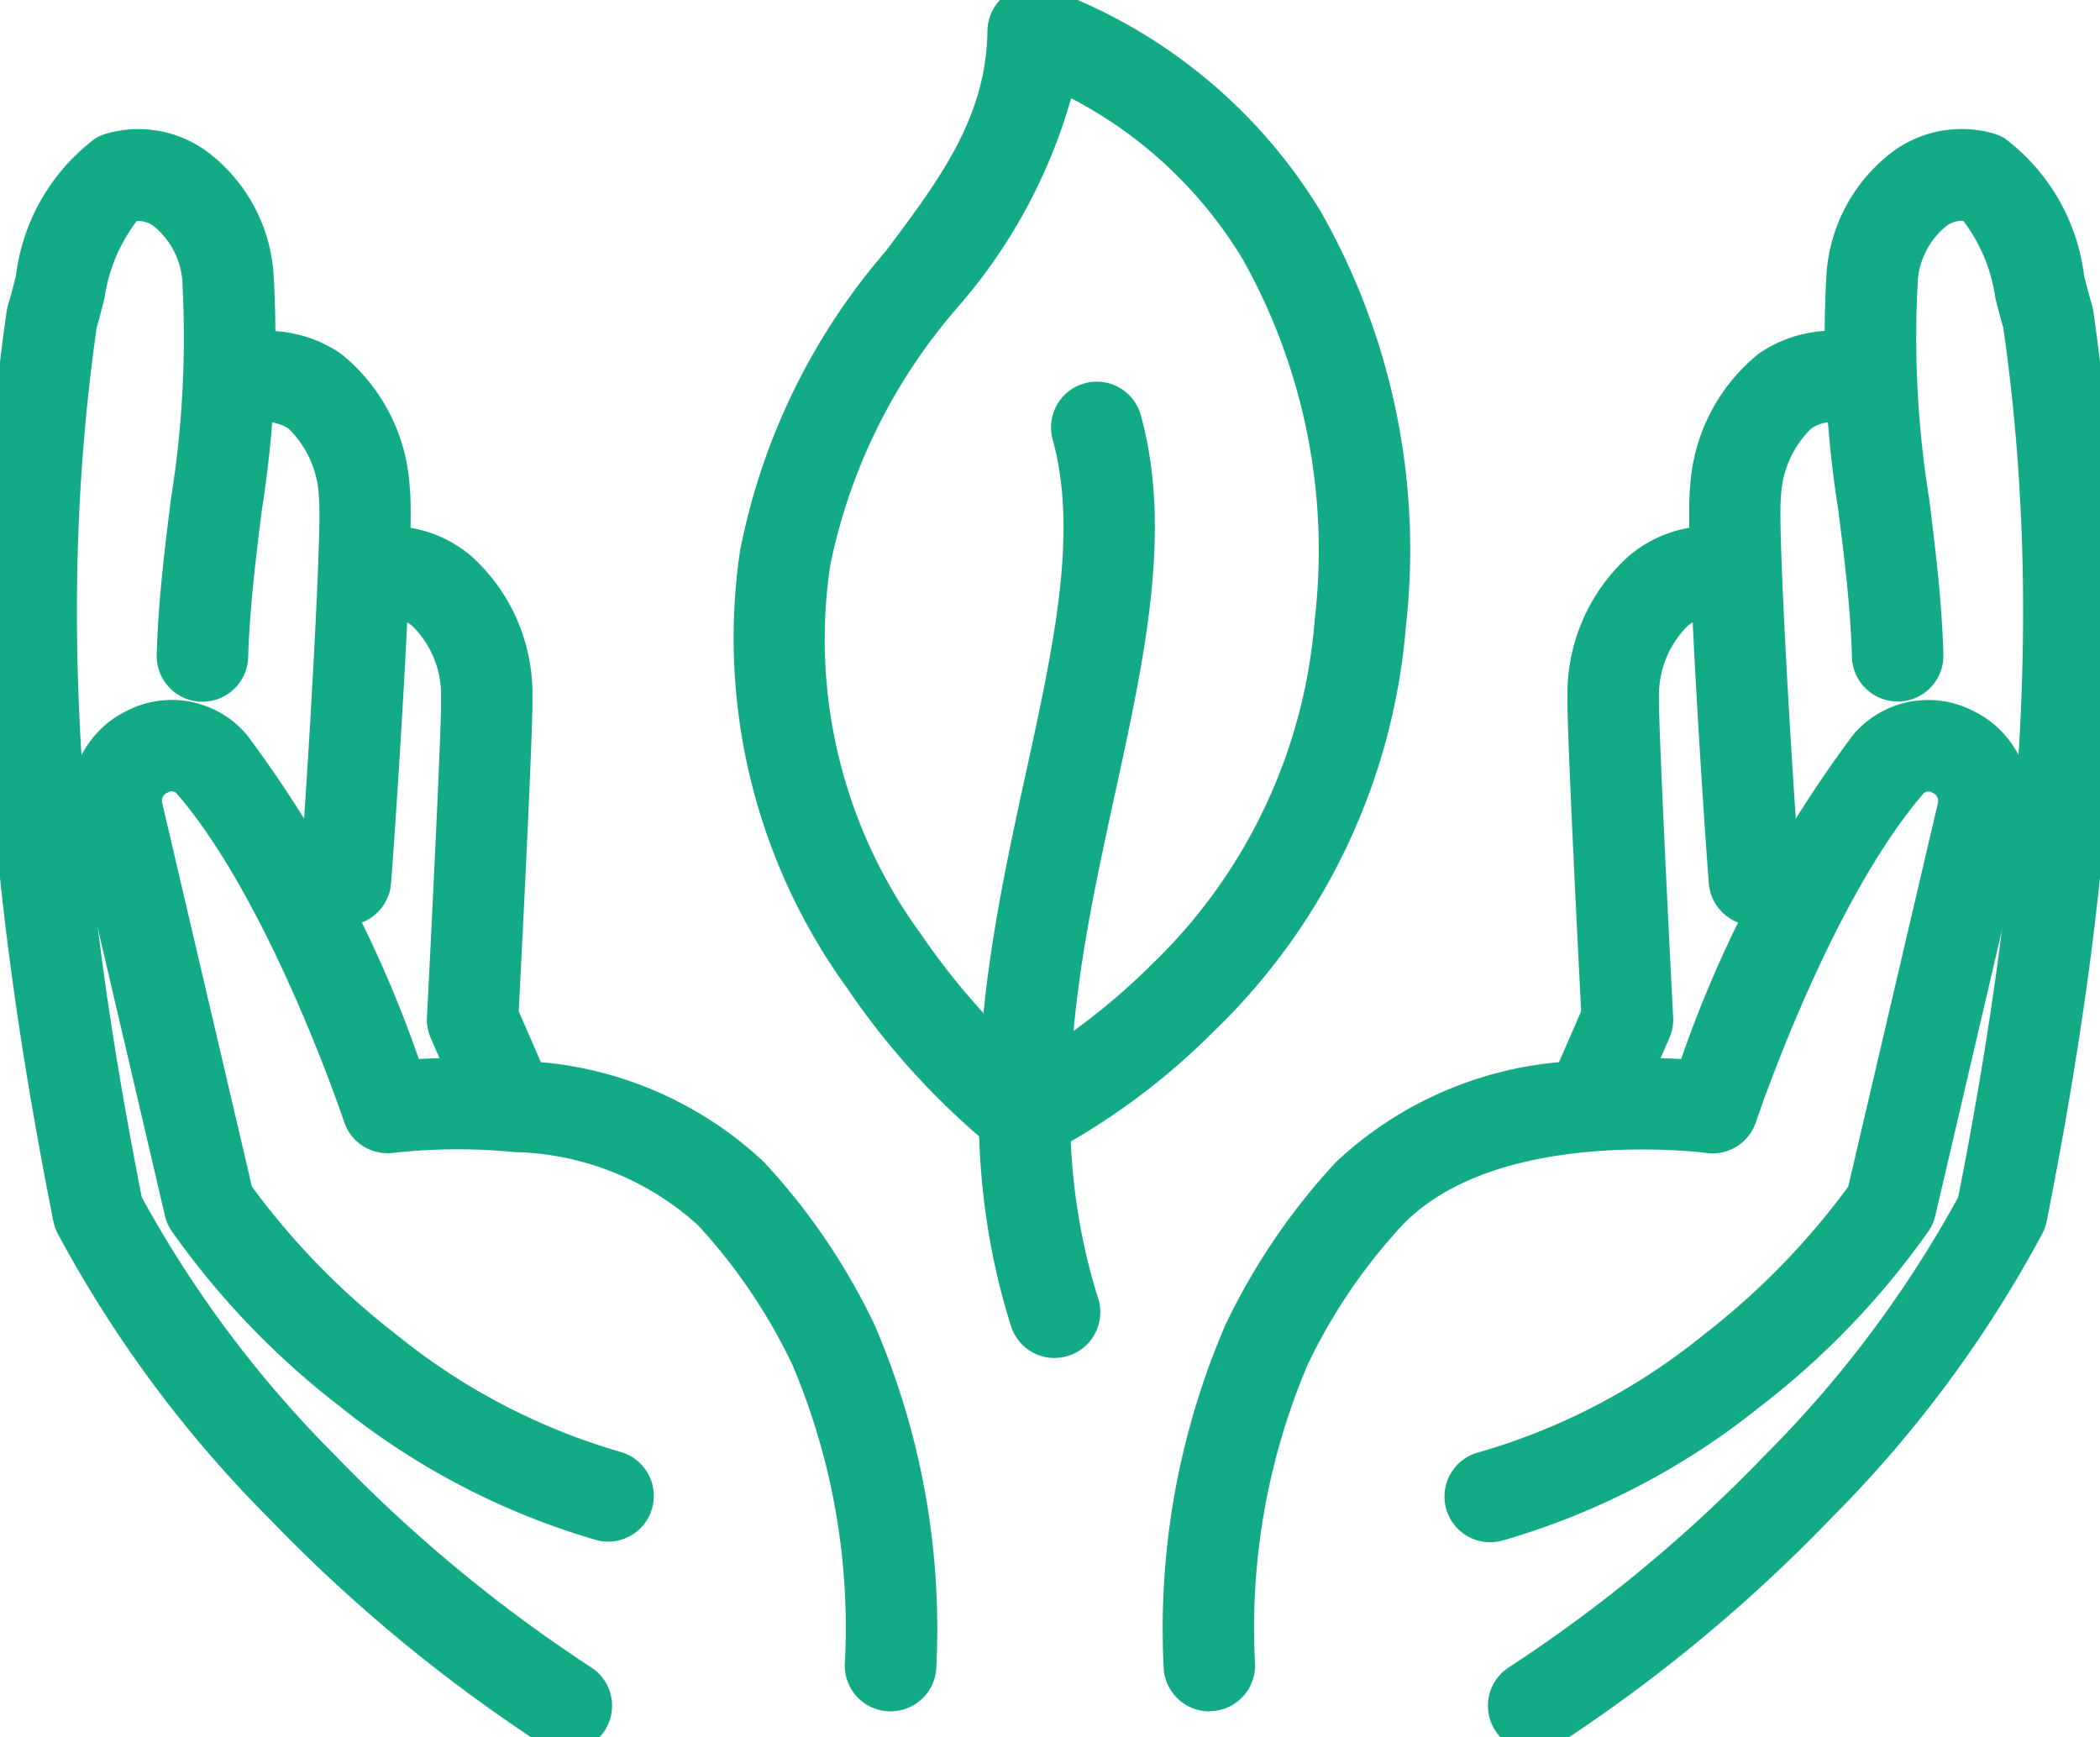 <svg id="グループ_36258" data-name="グループ 36258" xmlns="http://www.w3.org/2000/svg" xmlns:xlink="http://www.w3.org/1999/xlink" width="45.935" height="38" viewBox="0 0 45.935 38">
  <defs>
    <clipPath id="clip-path">
      <rect id="長方形_41349" data-name="長方形 41349" width="45.935" height="38" fill="none" stroke="#13ab85" stroke-width="2"/>
    </clipPath>
  </defs>
  <g id="グループ_36257" data-name="グループ 36257" clip-path="url(#clip-path)">
    <path id="パス_129858" data-name="パス 129858" d="M65.132,1.4a1,1,0,0,1,.348.063,11.582,11.582,0,0,1,5.942,4.876,14.959,14.959,0,0,1,1.862,9.087A13.851,13.851,0,0,1,69.1,24.257,15.108,15.108,0,0,1,65.379,27a1,1,0,0,1-1.034-.1,16.532,16.532,0,0,1-3.283-3.573,13.059,13.059,0,0,1-2.344-9.551,14.167,14.167,0,0,1,3.189-6.569c1.179-1.57,2.2-2.926,2.225-4.822a1,1,0,0,1,1-.985Zm-.065,23.493a14.236,14.236,0,0,0,2.675-2.1,11.713,11.713,0,0,0,3.548-7.519,13.015,13.015,0,0,0-1.579-7.9,9.514,9.514,0,0,0-3.748-3.513,11.9,11.9,0,0,1-2.458,4.545,12.346,12.346,0,0,0-2.814,5.685,10.939,10.939,0,0,0,1.984,8.052A15.541,15.541,0,0,0,65.067,24.891Z" transform="translate(-42.533 -1.712)" fill="#13ab85"/>
    <path id="パス_129859" data-name="パス 129859" d="M79.032,53.06a1,1,0,0,1-.953-.7c-1.369-4.323-.468-8.455.327-12.1.615-2.821,1.146-5.258.585-7.292a1,1,0,0,1,1.928-.532c.693,2.51.085,5.3-.558,8.251-.778,3.568-1.582,7.257-.374,11.071a1,1,0,0,1-.954,1.3Z" transform="translate(-55.965 -23.353)" fill="#13ab85"/>
    <path id="パス_129860" data-name="パス 129860" d="M92.508,78.186a1,1,0,0,1-1-.971,16.775,16.775,0,0,1,1.359-7.5,14.235,14.235,0,0,1,2.411-3.544,8.178,8.178,0,0,1,5.31-2.212,15.258,15.258,0,0,1,2.24-.042,26.079,26.079,0,0,1,3.759-7.088,2.148,2.148,0,0,1,2.642-.521,2.177,2.177,0,0,1,1.158,2.472l-2,8.565a1,1,0,0,1-.142.328,17.718,17.718,0,0,1-3.685,3.844,16.119,16.119,0,0,1-5.635,2.932,1,1,0,1,1-.508-1.934,13.908,13.908,0,0,0,4.909-2.571,16.206,16.206,0,0,0,3.156-3.235l1.96-8.383a.188.188,0,0,0-.114-.232.155.155,0,0,0-.219.038c-2.043,2.384-3.629,7.117-3.645,7.164a1,1,0,0,1-1.085.675c-.044-.006-4.572-.589-6.654,1.584A12.254,12.254,0,0,0,94.66,70.6a14.726,14.726,0,0,0-1.152,6.555,1,1,0,0,1-.971,1.028Z" transform="translate(-66.055 -40.75)" fill="#13ab85"/>
    <path id="パス_129861" data-name="パス 129861" d="M117.341,47.877a1,1,0,0,1-.539-1.843,32.257,32.257,0,0,0,5.584-4.625,24.85,24.85,0,0,0,4.24-5.656c1.485-7.533,1.79-13.41.986-19.025-.063-.208-.117-.424-.174-.65a3.606,3.606,0,0,0-.7-1.684.564.564,0,0,0-.384.124,1.716,1.716,0,0,0-.614,1.2q0,.024,0,.047a22.089,22.089,0,0,0,.25,4.7c.137,1.1.278,2.227.312,3.415a1,1,0,1,1-2,.057c-.031-1.092-.167-2.176-.3-3.225a24.045,24.045,0,0,1-.26-5.1,3.664,3.664,0,0,1,1.441-2.723,2.54,2.54,0,0,1,2.236-.4,1,1,0,0,1,.224.1,4.43,4.43,0,0,1,1.736,3c.057.226.111.44.166.617a1,1,0,0,1,.036.157c.856,5.907.542,12.049-1.019,19.914a1,1,0,0,1-.088.256,26.6,26.6,0,0,1-4.651,6.267,34.311,34.311,0,0,1-5.944,4.919A1,1,0,0,1,117.341,47.877Z" transform="translate(-83.793 -9.563)" fill="#13ab85"/>
    <path id="パス_129862" data-name="パス 129862" d="M133.172,40.828a1,1,0,0,1-1-.919c-.08-.987-.532-7.646-.409-8.675a4.041,4.041,0,0,1,1.506-2.92,2.865,2.865,0,0,1,2.361-.4,1,1,0,1,1-.457,1.947.867.867,0,0,0-.757.091,2.21,2.21,0,0,0-.667,1.519c-.078.663.262,6.373.417,8.275a1,1,0,0,1-.916,1.078Q133.213,40.829,133.172,40.828Z" transform="translate(-94.793 -20.582)" fill="#13ab85"/>
    <path id="パス_129863" data-name="パス 129863" d="M121.936,56.23a1,1,0,0,1-.916-1.4l.642-1.476c-.075-1.469-.32-6.3-.3-6.908A4.05,4.05,0,0,1,122.7,43.4a2.788,2.788,0,0,1,2.217-.633,1,1,0,1,1-.294,1.978.793.793,0,0,0-.644.192,2.139,2.139,0,0,0-.614,1.579c-.015.428.181,4.5.309,6.97a1,1,0,0,1-.082.451l-.736,1.692A1,1,0,0,1,121.936,56.23Z" transform="translate(-87.076 -31.233)" fill="#13ab85"/>
    <path id="パス_129864" data-name="パス 129864" d="M25.832,78.186H25.8a1,1,0,0,1-.971-1.028A14.727,14.727,0,0,0,23.68,70.6a12.256,12.256,0,0,0-2.063-3.048,6.17,6.17,0,0,0-4.013-1.6,12.819,12.819,0,0,0-2.642.016,1,1,0,0,1-1.084-.676c-.016-.047-1.606-4.785-3.645-7.164a.155.155,0,0,0-.219-.038.188.188,0,0,0-.114.233l1.96,8.383a16.2,16.2,0,0,0,3.156,3.235,13.907,13.907,0,0,0,4.909,2.571,1,1,0,0,1-.508,1.934,16.118,16.118,0,0,1-5.635-2.932A17.714,17.714,0,0,1,10.1,67.672a1,1,0,0,1-.142-.328l-2-8.565A2.177,2.177,0,0,1,9.11,56.307a2.148,2.148,0,0,1,2.642.521,26.079,26.079,0,0,1,3.759,7.088,15.258,15.258,0,0,1,2.24.042,8.177,8.177,0,0,1,5.31,2.212,14.236,14.236,0,0,1,2.411,3.544,16.775,16.775,0,0,1,1.359,7.5A1,1,0,0,1,25.832,78.186Z" transform="translate(-6.35 -40.75)" fill="#13ab85"/>
    <path id="パス_129865" data-name="パス 129865" d="M14.1,47.877a1,1,0,0,1-.537-.157A34.306,34.306,0,0,1,7.618,42.8a26.607,26.607,0,0,1-4.651-6.267,1,1,0,0,1-.088-.256C1.317,28.412,1,22.27,1.859,16.364a1,1,0,0,1,.036-.157c.056-.176.109-.39.166-.616a4.431,4.431,0,0,1,1.735-3,1,1,0,0,1,.225-.1,2.541,2.541,0,0,1,2.237.4A3.663,3.663,0,0,1,7.7,15.618a24.068,24.068,0,0,1-.26,5.1c-.131,1.048-.266,2.132-.3,3.224a1,1,0,1,1-2-.058c.034-1.187.175-2.319.312-3.414a22.109,22.109,0,0,0,.25-4.7q0-.024,0-.048a1.715,1.715,0,0,0-.613-1.2.564.564,0,0,0-.385-.124A3.611,3.611,0,0,0,4,16.077c-.057.226-.111.441-.173.65-.8,5.615-.5,11.492.986,19.026a24.855,24.855,0,0,0,4.24,5.656,32.253,32.253,0,0,0,5.585,4.625,1,1,0,0,1-.539,1.843Z" transform="translate(-1.712 -9.563)" fill="#13ab85"/>
    <path id="パス_129866" data-name="パス 129866" d="M20.851,40.828c-.027,0-.055,0-.082,0a1,1,0,0,1-.916-1.078c.155-1.9.494-7.612.417-8.275a2.21,2.21,0,0,0-.667-1.519.867.867,0,0,0-.757-.091,1,1,0,1,1-.457-1.947,2.865,2.865,0,0,1,2.361.4,4.041,4.041,0,0,1,1.506,2.92c.123,1.029-.329,7.688-.409,8.675A1,1,0,0,1,20.851,40.828Z" transform="translate(-13.294 -20.582)" fill="#13ab85"/>
    <path id="パス_129867" data-name="パス 129867" d="M31.662,56.23a1,1,0,0,1-.917-.6l-.736-1.692a1,1,0,0,1-.082-.451c.127-2.467.324-6.541.309-6.969a2.139,2.139,0,0,0-.614-1.579.793.793,0,0,0-.644-.192,1,1,0,1,1-.294-1.978A2.788,2.788,0,0,1,30.9,43.4a4.051,4.051,0,0,1,1.334,3.046c.021.6-.223,5.439-.3,6.908l.642,1.476a1,1,0,0,1-.916,1.4Z" transform="translate(-20.588 -31.233)" fill="#13ab85"/>
  </g>
</svg>
